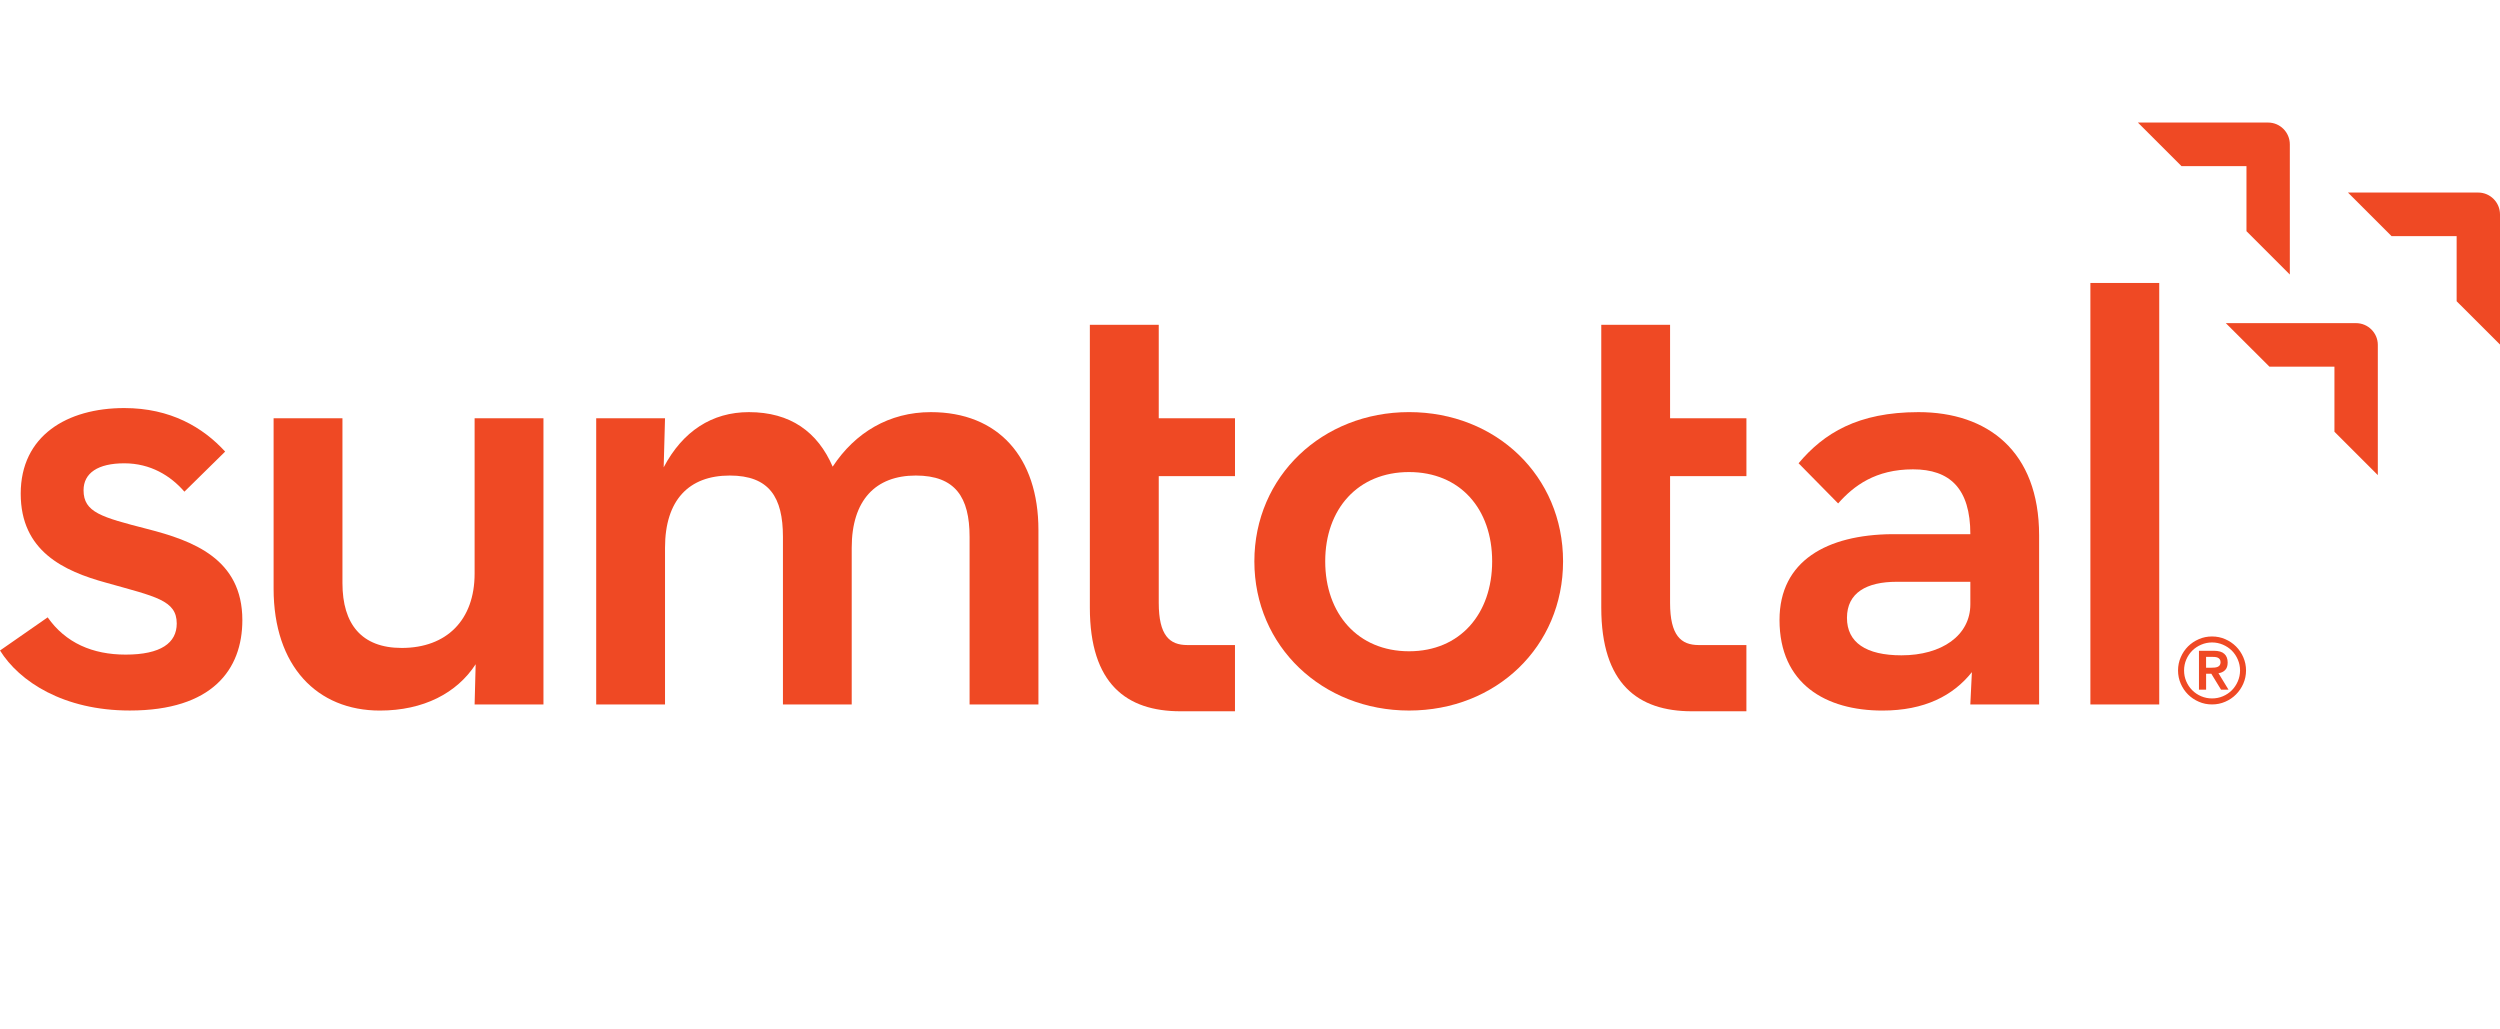 <?xml version="1.0" encoding="UTF-8"?>
<svg width="102px" height="42px" viewBox="0 0 102 42" version="1.1" xmlns="http://www.w3.org/2000/svg" xmlns:xlink="http://www.w3.org/1999/xlink">
    <title>logo-color-sumtotal</title>
    <g id="logo-color-sumtotal" stroke="none" stroke-width="1" fill="none" fill-rule="evenodd">
        <g id="Product-logos-for-site_Sumtotal" transform="translate(0, 5)" fill="#EF4924" fill-rule="nonzero">
            <path d="M-3.3612748e-15,21.541 L1.945,20.188 C2.677,21.231 3.777,21.708 5.127,21.708 C6.564,21.708 7.211,21.231 7.211,20.44 C7.211,19.484 6.338,19.342 4.338,18.777 C2.591,18.3 0.845,17.482 0.845,15.142 C0.845,12.778 2.734,11.649 5.071,11.649 C6.961,11.649 8.284,12.439 9.186,13.425 L7.524,15.06 C6.96,14.41 6.142,13.903 5.071,13.903 C3.999,13.903 3.409,14.298 3.409,15.002 C3.409,15.905 4.139,16.1 6.002,16.58 C7.862,17.057 9.888,17.791 9.888,20.3 C9.888,22.328 8.649,23.989 5.296,23.989 C2.591,23.989 0.789,22.807 -3.3612748e-15,21.539" id="Path"></path>
            <path d="M11.163,19.016 L11.163,12.064 L13.972,12.064 L13.972,18.792 C13.972,20.461 14.749,21.436 16.39,21.436 C18.225,21.436 19.364,20.295 19.364,18.404 L19.364,12.064 L22.173,12.064 L22.173,23.742 L19.364,23.742 L19.407,22.101 C18.642,23.279 17.278,23.991 15.499,23.991 C12.942,23.991 11.163,22.183 11.163,19.016" id="Path"></path>
            <path d="M24.326,12.065 L27.133,12.065 L27.078,14.067 C27.854,12.592 29.053,11.815 30.553,11.815 C32.249,11.815 33.36,12.621 33.973,14.04 C34.888,12.646 36.28,11.815 37.977,11.815 C40.728,11.815 42.368,13.65 42.368,16.624 L42.368,23.742 L39.559,23.742 L39.559,16.902 C39.559,15.29 38.977,14.402 37.364,14.402 C35.727,14.402 34.75,15.403 34.75,17.348 L34.75,23.742 L31.944,23.742 L31.944,16.903 C31.944,15.291 31.388,14.402 29.774,14.402 C28.106,14.402 27.133,15.403 27.133,17.349 L27.133,23.743 L24.325,23.743 L24.325,12.066 L24.326,12.065 Z" id="Path"></path>
            <path d="M51.178,17.903 C51.178,14.428 53.959,11.814 57.489,11.814 C61.048,11.814 63.773,14.428 63.773,17.903 C63.773,21.378 61.047,23.99 57.489,23.99 C53.959,23.99 51.178,21.378 51.178,17.903 M60.88,17.903 C60.88,15.762 59.572,14.26 57.489,14.26 C55.406,14.26 54.069,15.763 54.069,17.903 C54.069,20.043 55.404,21.572 57.489,21.572 C59.574,21.572 60.88,20.042 60.88,17.903" id="Shape"></path>
            <path d="M78.051,14.149 C76.522,14.149 75.635,14.818 74.996,15.54 L73.382,13.901 C74.41,12.678 75.8,11.815 78.275,11.815 C81.084,11.815 83.196,13.398 83.196,16.847 L83.196,23.742 L80.389,23.742 L80.453,22.423 C79.689,23.383 78.524,23.991 76.801,23.991 C74.495,23.991 72.604,22.906 72.604,20.294 C72.604,17.875 74.549,16.819 77.189,16.794 L80.39,16.794 C80.39,14.928 79.553,14.149 78.052,14.149 M77.385,18.737 C76.163,18.737 75.356,19.18 75.356,20.209 C75.356,21.213 76.134,21.737 77.58,21.737 C79.218,21.737 80.39,20.932 80.39,19.655 L80.39,18.737 L77.385,18.737 L77.385,18.737 Z" id="Shape"></path>
            <rect id="Rectangle" x="85.288" y="6.545" width="2.809" height="17.197"></rect>
            <path d="M50.387,24.02 L48.164,24.02 C45.967,24.02 44.466,22.906 44.466,19.792 L44.466,8.253 L47.277,8.253 L47.277,12.064 L50.388,12.064 L50.388,14.427 L47.277,14.427 L47.277,19.596 C47.277,20.928 47.719,21.318 48.442,21.318 L50.387,21.318 L50.387,24.019 L50.387,24.02 Z" id="Path"></path>
            <path d="M71.253,24.02 L69.029,24.02 C66.834,24.02 65.332,22.906 65.332,19.792 L65.332,8.253 L68.139,8.253 L68.139,12.064 L71.254,12.064 L71.254,14.427 L68.139,14.427 L68.139,19.596 C68.139,20.928 68.584,21.318 69.307,21.318 L71.253,21.318 L71.253,24.019 L71.253,24.02 Z" id="Path"></path>
            <path d="M91.656,1.777 L91.656,4.432 L93.425,6.201 L93.425,0.89 C93.425,0.399 93.026,0 92.539,0 L87.226,0 L89.005,1.778 L91.656,1.778 L91.656,1.777 Z" id="Path"></path>
            <path d="M100.231,4.633 L100.231,7.291 L102,9.057 L102,3.747 C102,3.258 101.6,2.856 101.111,2.856 L95.797,2.856 L97.575,4.634 L100.231,4.634 L100.231,4.633 Z" id="Path"></path>
            <path d="M95.245,9.959 L95.245,12.615 L97.015,14.385 L97.015,9.071 C97.015,8.583 96.616,8.184 96.126,8.184 L90.813,8.184 L92.592,9.959 L95.246,9.959 L95.245,9.959 Z" id="Path"></path>
            <path d="M88.864,22.355 C88.864,22.164 88.901,21.983 88.974,21.816 C89.046,21.648 89.145,21.501 89.27,21.375 C89.397,21.25 89.543,21.151 89.712,21.078 C89.88,21.004 90.059,20.968 90.25,20.968 C90.441,20.968 90.621,21.004 90.789,21.078 C90.958,21.151 91.103,21.25 91.229,21.375 C91.355,21.501 91.454,21.648 91.527,21.816 C91.6,21.984 91.638,22.164 91.638,22.355 C91.638,22.546 91.6,22.726 91.527,22.893 C91.454,23.061 91.354,23.208 91.229,23.333 C91.103,23.46 90.958,23.558 90.789,23.631 C90.621,23.705 90.441,23.741 90.25,23.741 C90.059,23.741 89.88,23.705 89.712,23.631 C89.543,23.558 89.397,23.459 89.27,23.333 C89.145,23.208 89.046,23.061 88.974,22.893 C88.901,22.726 88.864,22.546 88.864,22.355 M89.11,22.355 C89.11,22.511 89.139,22.659 89.199,22.798 C89.258,22.937 89.34,23.059 89.444,23.162 C89.547,23.266 89.668,23.347 89.808,23.407 C89.946,23.466 90.095,23.496 90.251,23.496 C90.408,23.496 90.555,23.467 90.695,23.407 C90.835,23.348 90.955,23.266 91.06,23.162 C91.161,23.059 91.243,22.938 91.303,22.798 C91.363,22.659 91.394,22.511 91.394,22.355 C91.394,22.198 91.363,22.051 91.303,21.911 C91.244,21.771 91.162,21.651 91.06,21.546 C90.956,21.445 90.835,21.363 90.695,21.303 C90.556,21.243 90.408,21.212 90.251,21.212 C90.095,21.212 89.947,21.243 89.808,21.303 C89.669,21.362 89.547,21.444 89.444,21.546 C89.341,21.65 89.259,21.771 89.199,21.911 C89.14,22.05 89.11,22.198 89.11,22.355 M89.718,21.552 L90.329,21.552 C90.52,21.552 90.662,21.593 90.752,21.677 C90.843,21.757 90.889,21.877 90.889,22.031 C90.889,22.169 90.853,22.274 90.781,22.343 C90.71,22.413 90.62,22.454 90.513,22.466 L90.923,23.138 L90.618,23.138 L90.222,22.489 L90.009,22.489 L90.009,23.138 L89.718,23.138 L89.718,21.552 Z M90.008,22.243 L90.221,22.243 C90.267,22.243 90.31,22.241 90.355,22.237 C90.4,22.234 90.441,22.223 90.476,22.21 C90.513,22.195 90.543,22.171 90.564,22.143 C90.586,22.113 90.599,22.072 90.599,22.02 C90.599,21.968 90.586,21.927 90.564,21.897 C90.543,21.866 90.513,21.845 90.476,21.829 C90.441,21.814 90.4,21.807 90.355,21.804 C90.31,21.8 90.267,21.799 90.221,21.799 L90.008,21.799 L90.008,22.244 L90.008,22.243 Z" id="Shape"></path>
        </g>
    </g>
</svg>